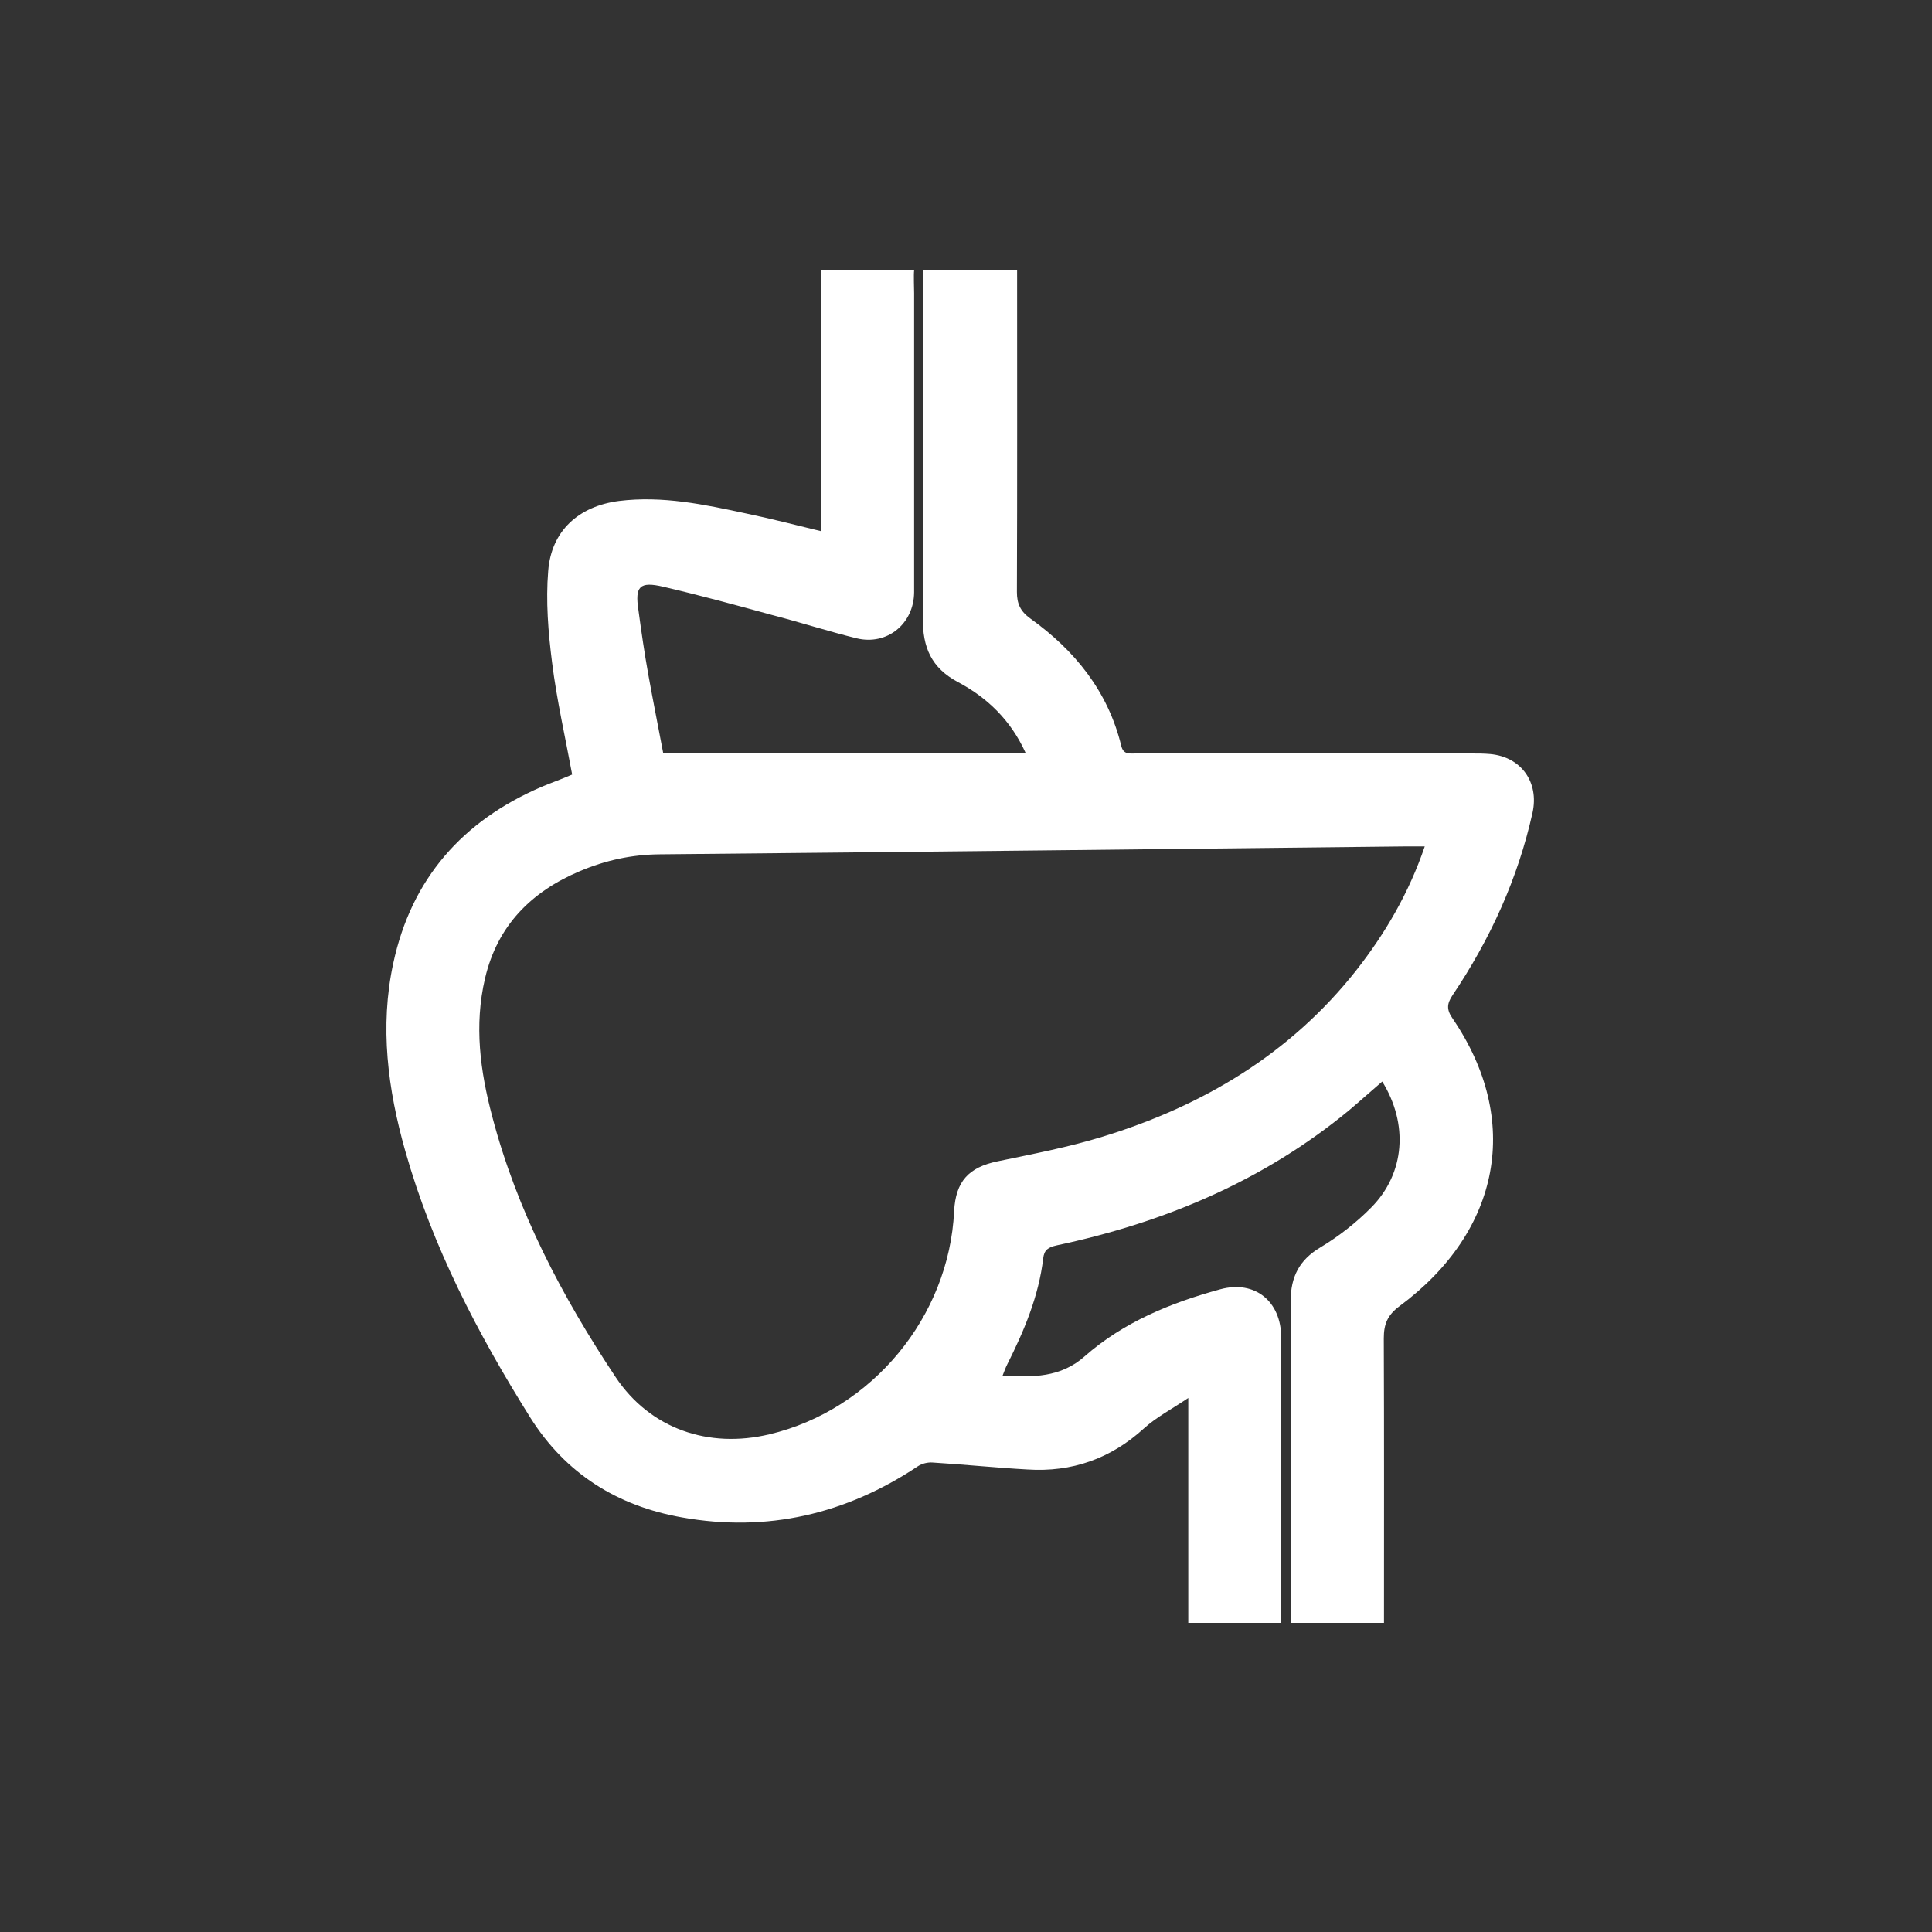 <svg width="100" height="100" viewBox="0 0 100 100" fill="none" xmlns="http://www.w3.org/2000/svg">
<rect x="0" y="0" width="100" height="100" fill="#333333" stroke="none"/>
<path d="M79.325 42.06C79.665 40.49 78.745 39.18 77.135 39.03C76.805 39 76.485 39 76.155 39H58.795C58.465 39 58.145 39.07 58.035 38.6C57.345 35.77 55.625 33.66 53.325 32.01C52.815 31.64 52.635 31.25 52.635 30.64C52.655 25.09 52.645 19.55 52.645 14H47.775C47.785 19.79 47.805 26.2 47.765 31.99C47.755 33.5 48.195 34.57 49.595 35.31C51.095 36.11 52.315 37.27 53.085 38.97H34.325C34.085 37.7 33.805 36.3 33.555 34.91C33.355 33.8 33.195 32.69 33.045 31.58C32.855 30.35 33.105 30.08 34.335 30.37C36.225 30.81 38.095 31.32 39.955 31.83C41.425 32.21 42.875 32.68 44.345 33.04C45.925 33.42 47.305 32.28 47.315 30.65V15.18C47.315 14.99 47.285 14.18 47.315 14H42.485V27.49C41.125 27.16 39.885 26.84 38.635 26.58C36.455 26.11 34.285 25.65 32.035 25.93C29.955 26.2 28.535 27.47 28.375 29.55C28.245 31.11 28.375 32.72 28.575 34.29C28.815 36.22 29.255 38.14 29.615 40.09C29.315 40.22 29.055 40.32 28.805 40.42C28.535 40.52 28.285 40.62 28.025 40.73C23.935 42.49 21.295 45.48 20.355 49.86C19.645 53.14 20.075 56.39 20.975 59.57C22.375 64.52 24.725 69.03 27.445 73.37C29.275 76.28 31.955 77.95 35.295 78.54C39.715 79.33 43.795 78.37 47.515 75.89C47.725 75.75 48.025 75.68 48.275 75.7C49.915 75.8 51.545 75.97 53.175 76.06C55.485 76.21 57.495 75.5 59.215 73.93C59.845 73.36 60.625 72.95 61.505 72.36V84H66.315V69.23C66.315 67.37 64.965 66.25 63.175 66.73C60.605 67.43 58.155 68.43 56.135 70.21C54.905 71.3 53.455 71.3 51.895 71.2C51.985 70.98 52.045 70.79 52.135 70.62C53.005 68.89 53.765 67.09 53.995 65.14C54.045 64.69 54.255 64.56 54.695 64.46C60.255 63.28 65.385 61.13 69.815 57.48C70.385 57 70.935 56.5 71.545 55.98C72.905 58.18 72.725 60.73 70.975 62.5C70.195 63.29 69.285 64 68.335 64.57C67.245 65.22 66.805 66.1 66.805 67.34C66.825 72.88 66.815 78.45 66.815 84H71.635C71.635 79.1 71.645 74.19 71.625 69.27C71.625 68.54 71.815 68.07 72.435 67.61C77.705 63.7 78.755 57.96 75.195 52.73C74.865 52.26 74.885 51.96 75.185 51.51C77.135 48.61 78.565 45.48 79.325 42.06ZM70.195 50.23C66.785 54.55 62.265 57.24 57.085 58.83C55.305 59.38 53.455 59.73 51.635 60.11C50.135 60.42 49.465 61.15 49.385 62.69C49.125 68.16 45.135 72.98 39.825 74.24C36.675 74.99 33.655 73.96 31.865 71.28C29.085 67.1 26.755 62.67 25.475 57.78C24.855 55.44 24.535 53.07 25.105 50.64C25.745 47.9 27.505 46.15 30.015 45.09C31.335 44.53 32.705 44.23 34.155 44.22C47.045 44.1 59.915 43.95 72.795 43.81H73.745C72.925 46.22 71.695 48.32 70.195 50.23Z" fill="white"/>
</svg>
